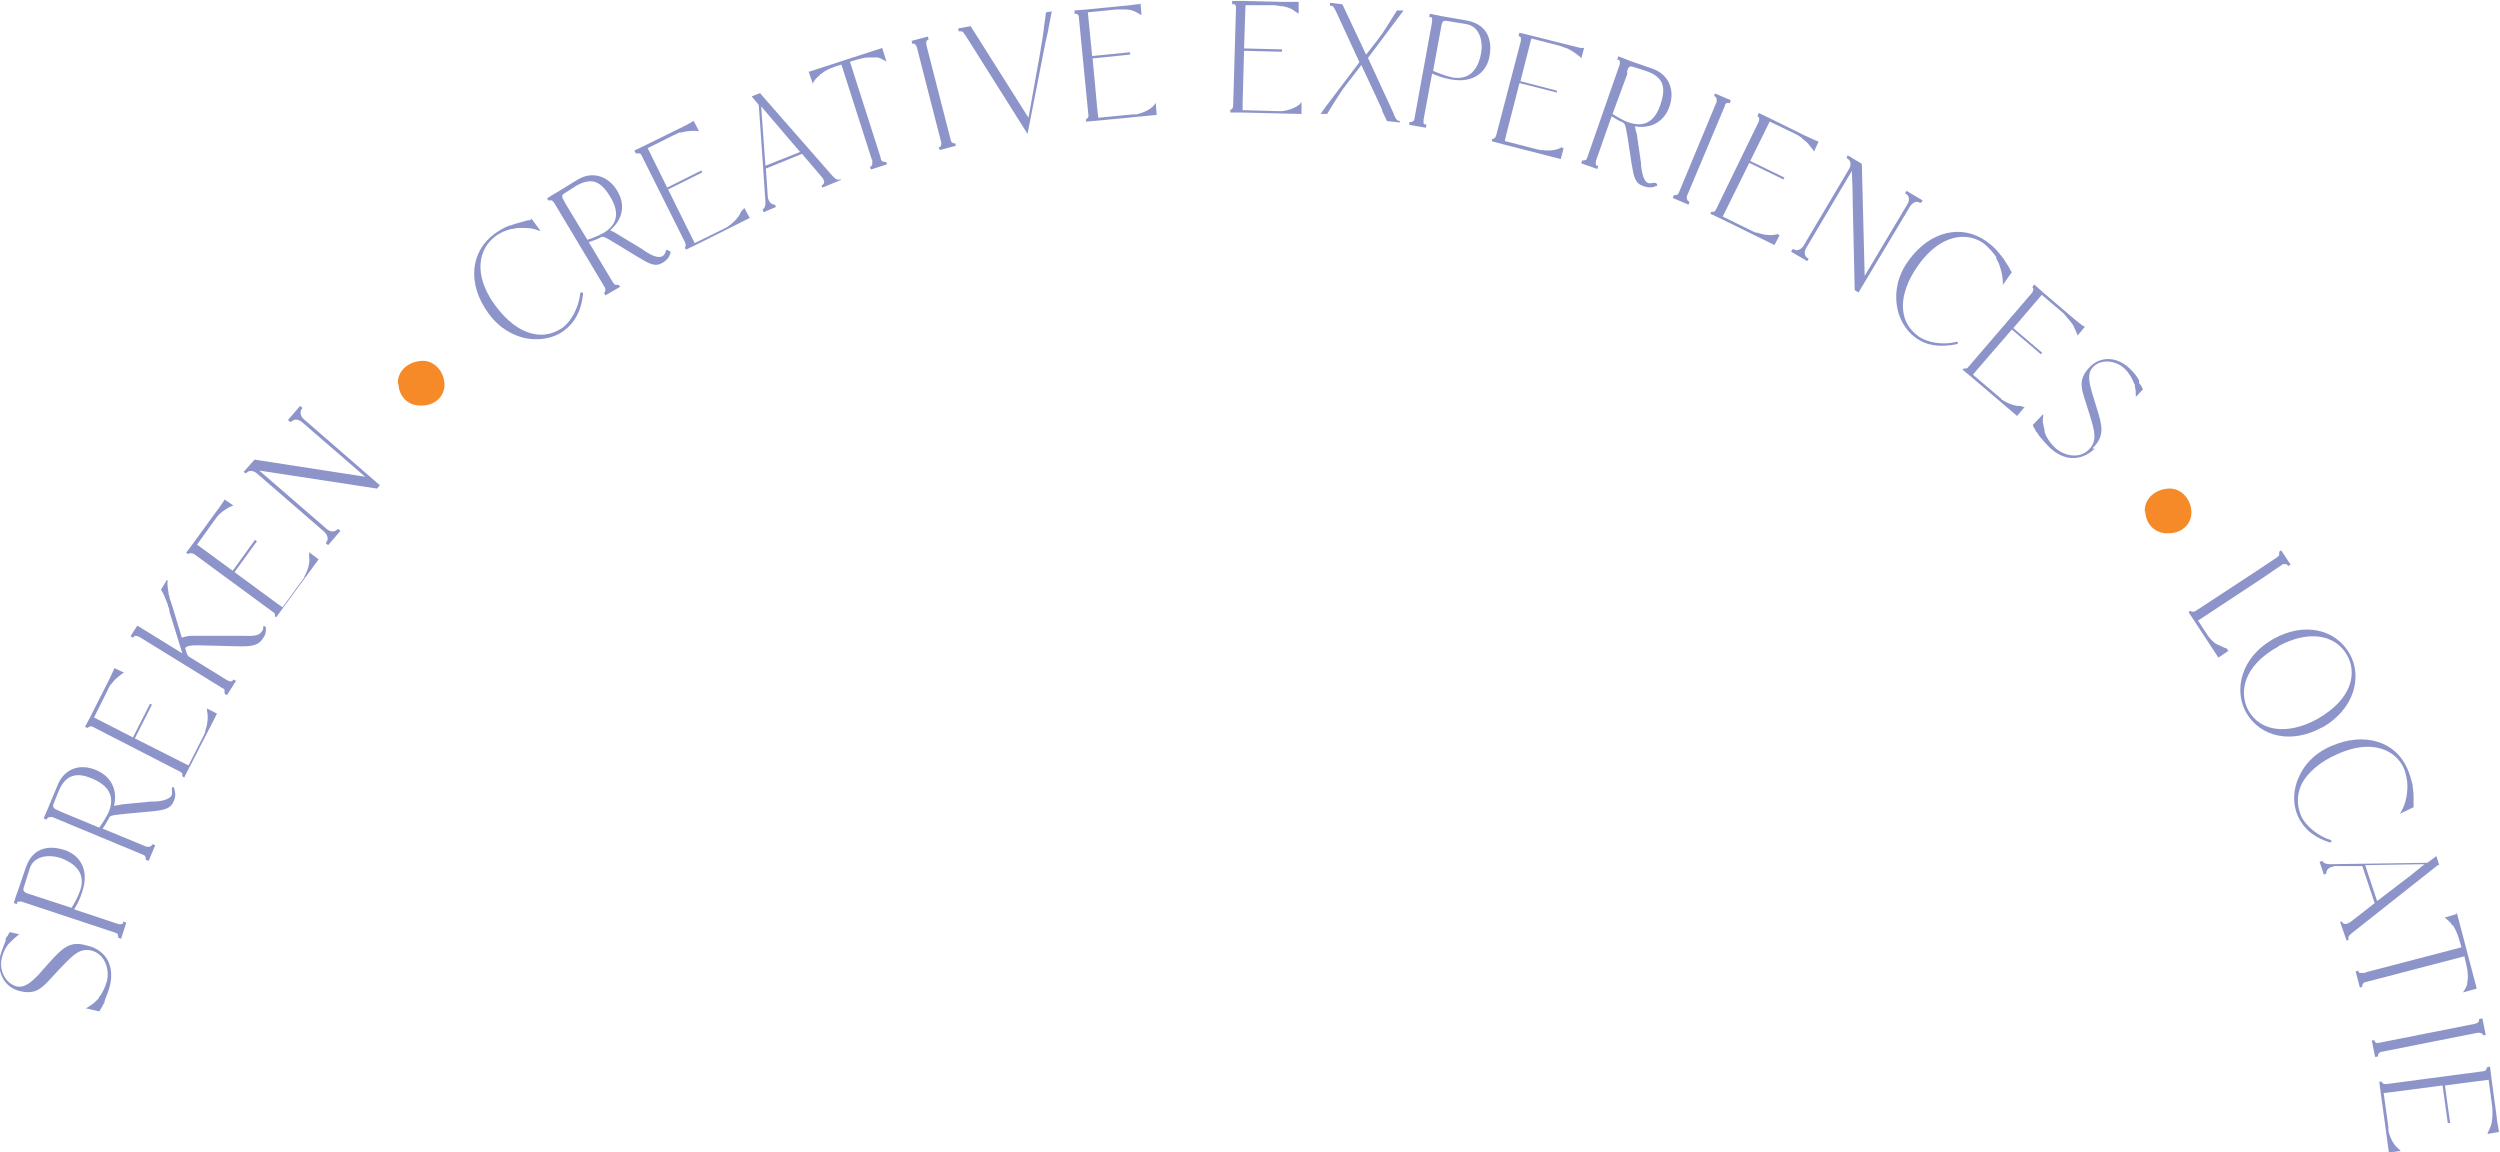 <svg xmlns="http://www.w3.org/2000/svg" id="Layer_2" viewBox="0 0 52.65 24.27"><defs><style>      .cls-1 {        fill: #f68928;      }      .cls-2 {        fill: #8d94c9;      }    </style></defs><g id="Components"><g><path class="cls-1" d="M45.17,10.78c-.02-.26.2-.47.49-.49.26-.02.47.2.49.47.02.27-.2.47-.47.47-.28.02-.49-.18-.5-.46Z"></path><path class="cls-1" d="M8.38,8.09c-.02-.26.2-.47.49-.49.26-.02.47.2.49.47.02.27-.2.47-.47.47-.28.02-.49-.18-.5-.46Z"></path><path class="cls-2" d="M1.86,19.92c.29.07.58.34.45.86-.02.06-.04.14-.08.22,0,0,0,.02-.02.06,0,0,0,.02-.01.03,0,0,0,0,0,.02,0,.01-.01.02-.02.03-.01.03-.02.05-.03.06,0,0,0,0,0,0-.02.04-.04.07-.06.1h0s-.3-.07-.3-.07h.03s.1-.06.15-.1h0s.07-.06.1-.1h.01s0-.02,0-.02c.08-.1.13-.21.17-.34.06-.22-.02-.57-.32-.65-.24-.06-.38.08-.64.35l-.27.29c-.16.17-.3.29-.61.21-.32-.08-.49-.4-.4-.76.02-.06.04-.13.07-.2,0,0,0,0,0,0h0s.03-.07.04-.1c0,0,0,0,0-.01h0s0-.02,0-.02v-.02s.03-.04.04-.05h0s.03-.06.05-.08h0s.21.05.21.05h-.02c-.05.04-.1.08-.15.13h0s0,0,0,0c0,0,0,0-.01.01-.01.01-.02.02-.03.03h-.01s0,0,0,0c0,0,0,0,0,.01-.01.01-.02.02-.02.02-.05.06-.11.16-.14.29-.07.26.08.54.3.6.18.05.33-.1.46-.23l.23-.26c.29-.32.44-.47.79-.37Z"></path><path class="cls-2" d="M1.36,17.9c.29.1.54.38.37.89-.05.16-.13.3-.17.36l.93.31s.05.01.07,0c.02,0,.03-.01.03-.02v-.03s.07.02.07.02l-.11.34-.06-.02h0s0-.02,0-.03c0,0,0-.01-.01-.04,0-.02-.03-.03-.06-.04l-1.96-.65s-.05-.01-.07,0c-.02,0-.03.01-.03.02v.03s-.07-.02-.07-.02h0c.03-.09.05-.17.08-.24l.17-.5c.18-.55.67-.43.81-.38ZM1.5,19.13c.05-.08.13-.21.19-.38.14-.42-.2-.6-.41-.68h0c-.25-.08-.56-.05-.65.21l-.13.41c-.02.06,0,.09.06.12l.95.31Z"></path><path class="cls-2" d="M3.63,16.58s.02,0,.02,0c.01,0,.02.02.02.03.02.07.04.15-.01.26-.07.17-.2.19-.49.22l-.54.05c-.3.03-.32.04-.34.1-.02.04-.09.16-.13.21l.92.38s.05.01.07,0c.02,0,.03-.01.04-.02l.02-.03.06.02-.14.33-.06-.02h0s0-.02,0-.03c0,0,0-.01-.01-.04,0-.02-.03-.03-.05-.04l-1.9-.79s-.05-.01-.07,0c-.02,0-.03.01-.04.02l-.02.03-.06-.02h0c.03-.09.07-.16.1-.24l.2-.48h0c.14-.33.46-.45.81-.3.37.16.44.49.37.75.05-.01.14-.02.17-.03l.62-.06s.03,0,.05,0c.12,0,.33-.03.38-.14.01-.03,0-.07,0-.11,0,0,0-.01,0-.02h0s0-.03.01-.04ZM1.23,17.07l.04.02.82.34c.04-.05.15-.22.2-.33h0c.13-.32.01-.55-.34-.7-.12-.05-.29-.11-.44-.05-.11.04-.2.14-.27.3l-.11.27c-.03.08,0,.11.1.15h0Z"></path><path class="cls-2" d="M4.36,14.94v-.02s.21.11.21.11l-.57,1.11h0s-.11.21-.11.21h0s0,0,0,0v.02s-.02,0-.02,0h0s-.03-.02-.03-.02h0s0,0,0,0h0s0-.01,0-.01h0s0,0,0,0c0,0,0,0,0,0h0s0,0,0,0c0,0,0-.01,0-.04,0-.02-.02-.03-.05-.05l-1.83-.94s-.04-.02-.06-.01c-.02,0-.03.01-.03.01,0,0-.01.01-.02.02h0s-.06-.02-.06-.02l.12-.23h0s.37-.73.37-.73c.02-.04.07-.15.11-.23h0s0,0,0,0c0-.02.02-.04.02-.05h0s.21.1.21.1h-.02s-.09.06-.14.11c-.04.03-.08.08-.12.13h-.01s0,.02,0,.02h0s0,0,0,0h-.01c-.03.05-.05.1-.07.14l-.27.54.82.42.36-.71.04.02-.36.71.97.49s0,0,0,0l.16.08h0s0,0,0,0l.33-.65s.01-.03.02-.04h0s0,0,0,0h0s0-.02,0-.03h0c.03-.08.08-.27.04-.43Z"></path><path class="cls-2" d="M5.58,13.19s.02.01.02.04c0,.04,0,.12-.04.18-.11.19-.24.21-.59.2l-.81-.02c-.15,0-.23.01-.26.06.03.1.04.15.08.18l.81.5s.05.02.07.02c.02,0,.03,0,.04-.02l.02-.02.05.03-.19.3-.05-.03h0s0,0,0,0h0s0-.02,0-.03c0,0,0-.01,0-.04,0-.02-.02-.04-.05-.05l-1.75-1.08s-.05-.02-.07-.02c-.02,0-.03,0-.04.02l-.02.02-.05-.03h0c.05-.08.09-.15.14-.22h0s.01,0,.01,0l.94.58-.25-.81s-.02-.05-.02-.07h0s0-.03-.01-.05v-.03s-.01-.01-.02-.02h0s0-.03,0-.03c-.06-.16-.11-.28-.15-.33h0s.12-.2.12-.2c0,0,0,0,0,0h.02s0,.01,0,.01c-.01.05,0,.14.02.26,0,.03.01.05.02.08v.02s.07.21.07.21c0,0,0,0,0,0l.19.63c.06-.02.12-.04.22-.04h1.07c.23.01.34,0,.4-.1.02-.03.03-.06.02-.07,0-.01,0-.02.01-.03,0,0,.02,0,.03,0Z"></path><path class="cls-2" d="M6.51,11.66v-.03s.2.15.2.15l-.74,1.01h0s-.14.19-.14.19c0,0,0,0,0,0h0s-.01.02-.01.02h0s0,0,0,0l-.03-.02h0s0,0,0,0h0s0,0,0,0h0s0,0,0,0c0,0,0,0,0,0h0s0,0,0,0c0,0,0-.01,0-.04,0-.02-.02-.04-.04-.05l-1.66-1.22s-.04-.02-.06-.02c-.02,0-.03,0-.04,0,0,0-.01.01-.02.02h0s-.05-.03-.05-.03l.15-.2h0s.48-.66.48-.66c.03-.04.1-.13.15-.21h0s0,0,0,0c.01-.02.02-.03.03-.05h0s.19.13.19.13h-.02s-.1.04-.15.08c-.05.03-.09.06-.14.11h-.01s0,.02,0,.02h0s0,0,0,0h-.01s-.07.09-.09.12l-.35.49.75.55.47-.65.04.03-.47.65.87.64s0,0,0,0l.14.1h0s0,0,0,0l.43-.59s.02-.03.03-.04h0s0,0,0,0h0s0-.02,0-.02h0c.04-.07.13-.25.1-.42Z"></path><path class="cls-2" d="M6.06,8.85l.26-.3.05.04-.02.03c-.04.06-.02.15.05.21l1.6,1.39-.06.07c-.59-.09-1.18-.18-1.76-.27-.24-.04-.48-.07-.72-.11l1.42,1.23c.07.06.16.07.21.02l.03-.02.05.04-.26.3-.05-.04.02-.03c.04-.06.02-.14-.05-.21l-1.42-1.23c-.07-.06-.16-.07-.21-.02l-.02.02-.05-.03.23-.26,2.33.36-1.33-1.15c-.07-.06-.16-.07-.21-.02l-.03.02-.05-.04Z"></path><path class="cls-2" d="M11.19,4.6h0s.19.26.19.26h-.03c-.1-.05-.22-.06-.35-.06h0c-.06,0-.13,0-.19.02,0,0-.01,0-.01,0h-.02c-.13.03-.25.08-.35.16-.34.25-.48.79-.01,1.44h0c.24.33.52.55.81.61.22.05.43,0,.62-.13.19-.14.34-.44.37-.72,0-.01,0-.02.02-.02.01,0,.02,0,.03,0,0,0,.01.02.01.03-.04.36-.17.6-.41.78-.22.16-.52.21-.82.15-.21-.05-.52-.18-.77-.53-.44-.61-.38-1.29.14-1.67.1-.07.2-.13.31-.17h0s0,0,0,0c0,0,.01,0,.02,0,.07-.03.15-.05.22-.07h0s0,0,0,0c.05-.01.1-.03.14-.04.02,0,.05,0,.07-.01Z"></path><path class="cls-2" d="M14.1,5.29s.02,0,.02.01c0,.01,0,.02,0,.03-.02.07-.06.14-.16.2-.16.1-.28.03-.53-.12l-.46-.28c-.26-.16-.28-.16-.34-.12-.03.02-.17.07-.23.09l.51.85s.03.04.05.05c.02,0,.03,0,.04,0h.03s.03.04.03.04l-.31.18-.03-.05h0s.01-.01.02-.02c0,0,0,0,.01-.04,0-.02,0-.04-.02-.07l-1.06-1.77s-.03-.04-.05-.05c-.02,0-.03,0-.04,0h-.03s-.03-.04-.03-.04h0c.07-.05.14-.09.21-.13l.44-.27h0c.3-.18.64-.08.83.24.21.35.06.65-.15.83.04.02.13.06.15.08l.53.32s.03.02.04.03c.11.07.28.18.39.11.03-.02.05-.06.06-.09,0,0,0-.01,0-.02h0s.03-.02.03-.02ZM11.89,4.25l.02.04.46.76c.07-.02.25-.09.35-.15h0c.29-.18.33-.43.13-.76-.07-.11-.17-.26-.32-.31-.12-.03-.25,0-.39.08l-.25.16c-.07.04-.06.08,0,.18h0Z"></path><path class="cls-2" d="M15.67,4.39v-.02s.12.22.12.22l-1.12.56h0s-.21.1-.21.1h0s0,0,0,0h-.02s0,0,0,0h0s-.02-.04-.02-.04h0s0,0,0,0h.01s0,0,0,0h0s0,0,0,0c0,0,0,0,0,0h0s0,0,0,0c0,0,0,0,.01-.03,0-.02,0-.04-.01-.07l-.92-1.84s-.02-.04-.04-.04c-.02,0-.03,0-.04,0,0,0-.02,0-.03,0h-.01s-.03-.06-.03-.06l.23-.11h0s.73-.36.73-.36c.04-.02.15-.07.23-.12h0s0,0,0,0c.02-.01.03-.02.05-.03h.01s.11.21.11.21h-.02s-.1-.01-.17,0c-.05,0-.11.01-.18.03h-.02s0,0,0,0h0s0,0,0,0h-.02s-.09.04-.13.06l-.54.27.41.83.72-.36.02.04-.72.36.48.97s0,0,0,0l.08.16h0s0,0,0,0l.65-.32s.03-.02.04-.02h0s0,0,0,0h0s0-.01.01-.01h0c.06-.04.22-.16.28-.32Z"></path><path class="cls-2" d="M17.69,3.75l.02.04-.39.16-.02-.04c.09-.05.06-.12,0-.19l-.41-.48-.76.31.04.6h0s.02.16.15.16l.02.05-.26.11-.02-.06s.07-.02.06-.17l-.14-2.03-.15-.18.18-.07.02.03,1.48,1.69c.07.07.09.12.19.1ZM16.85,3.2l-.59-.69h0s-.23-.27-.23-.27l.09,1.25.73-.29Z"></path><path class="cls-2" d="M17.01,1.52l1.57-.51.09.29-.03-.02s-.09-.05-.15-.07c0,0-.01,0-.02,0,0,0-.01,0-.02,0,0,0,0,0,0,0h0s0,0,0,0c-.05,0-.1,0-.17,0-.08,0-.16.03-.25.05l-.13.04.64,2h0s.01.04.01.04c0,.03.02.05.04.06.02.01.03.01.04.01h.03s.02.05.02.05l-.34.11-.02-.06h.01s.01,0,.02-.01c0,0,0,0,.02-.03,0-.02,0-.04,0-.07v-.04s-.01,0-.01,0l-.64-2-.13.04s-.07.03-.1.04c0,0,0,0,0,0-.03.01-.07.03-.1.05,0,0,0,0,0,0,0,0-.01,0-.02.01h0s-.06.04-.08.06h-.02s0,.02,0,.02c-.07.05-.12.11-.15.17v.02s-.09-.26-.09-.26Z"></path><path class="cls-2" d="M19.2.86l.34-.09.02.06h-.01s-.03.02-.04.04c0,.02-.01.03,0,.05v.03s.51,1.99.51,1.99c0,.03.02.05.03.06.02.01.03.02.04.02h.03s.01.05.01.05l-.34.09-.02-.06h.01s.01,0,.02-.01c0,0,.01,0,.02-.03,0-.02.01-.04,0-.07l-.51-1.99s-.02-.05-.03-.06c-.01-.01-.03-.02-.04-.02h-.03s-.01-.05-.01-.05Z"></path><path class="cls-2" d="M22.03.26l.12-.02-.08.42c-.02.08-.03.15-.05.22l-.38,1.94-1.26-2-.06-.09c-.05-.08-.06-.07-.09-.07h-.04s-.01-.06-.01-.06l.26-.05.14.22h0s1.08,1.71,1.08,1.71l.24-1.34c.04-.25.08-.46.09-.6l.04-.29Z"></path><path class="cls-2" d="M24.32,2.19l.02-.02.02.25-1.24.12h0s-.23.02-.23.02h0s0,0,0,0h-.02s0,0,0,0h0s0-.04,0-.04h0s0-.01,0-.01h.01s0,0,0,0h0s0,0,0,0c0,0,0,0,0,0h0s0,0,0,0c0,0,0,0,.03-.03.01-.02.02-.04.01-.07l-.2-2.05s0-.04-.02-.05c-.02-.02-.03-.02-.03-.02,0,0-.02,0-.03,0h-.01s0-.07,0-.07l.25-.02h0s.81-.08.81-.08c.05,0,.17-.02.26-.03h0s0,0,0,0c.02,0,.04,0,.06-.01h.01s.02.23.02.23h-.02s-.09-.06-.15-.08c-.05-.02-.11-.03-.18-.03h-.02s0,0,0,0h0s0,0,0,0h-.02s-.1,0-.14,0l-.6.06.09.92.8-.08v.05s-.79.08-.79.08l.1,1.08s0,0,0,0l.02.17h0s0,0,0,0l.72-.07s.03,0,.05,0h0s0,0,0,0h.01s.01,0,.02,0h0c.08-.02.27-.07.38-.2Z"></path><path class="cls-2" d="M27.39,2.17l.02-.02v.25s-1.25-.03-1.25-.03h0s-.23,0-.23,0h0s0,0,0,0h-.02s0-.01,0-.01h0s0-.04,0-.04h0s0-.01,0-.01h.01s0,0,0,0h0s0,0,0,0c0,0,0,0,0,0h0s0,0,0,0c0,0,.01,0,.03-.02.01-.01.02-.04.02-.06l.06-2.06s0-.04-.01-.06c-.01-.02-.02-.02-.03-.02,0,0-.02,0-.03,0h-.01s0-.07,0-.07h.25s0,0,0,0l.82.02s.17,0,.26,0h0s0,0,0,0c.02,0,.04,0,.06,0h.01s0,.24,0,.24h-.02s-.09-.07-.15-.1c-.05-.02-.11-.04-.17-.05h-.02s0,0,0,0h0s0,0,0,0h-.02s-.1-.02-.14-.02h-.6s-.03.91-.03.91l.8.02v.05s-.8-.02-.8-.02l-.03,1.08s0,0,0,0v.17s0,0,0,0h0s.73.02.73.02c.02,0,.03,0,.05,0h0s0,0,0,0h.01s.01,0,.02,0h0c.08,0,.27-.04.4-.15Z"></path><path class="cls-2" d="M29.48,2.52h0s0,.06,0,.06l-.27-.03-.1-.21s0-.01,0-.02l-.03-.07-.41-.88-.3.39s-.06.08-.09.12h0s0,0,0,0h0c-.04.06-.07.1-.1.15h0s0,0,0,0c0,0,0,0,0,0h0c-.06.1-.17.26-.23.37h0s-.14,0-.14,0l.08-.11s.02-.02.02-.03h0s.72-.95.72-.95l-.48-1.04h0s0,0,0,0l-.03-.06h0c-.04-.08-.05-.09-.1-.09h-.01s0-.01,0-.01v-.05s.26.03.26.03l.1.21.4.85.22-.28c.05-.07.1-.13.14-.19.02-.04.05-.07.07-.11h0s.22-.35.22-.35h.14s-.75,1-.75,1l.54,1.17h0s.01.03.01.03c.05.11.06.12.12.13h.01Z"></path><path class="cls-2" d="M31.37,1.18c-.05.3-.3.59-.83.49-.17-.03-.31-.09-.38-.12l-.18.97s0,.05,0,.07c0,.02.02.03.03.03h.03s-.01.07-.01.07l-.35-.06v-.06s.02,0,.02,0c0,0,.01,0,.02,0,0,0,.01,0,.04-.02.02-.01.03-.03.03-.06l.37-2.03s0-.05,0-.07c0-.02-.02-.03-.03-.03h-.03s.01-.07.01-.07h.01c.08.02.16.03.24.05l.52.09c.57.1.52.6.49.75ZM30.18,1.49c.09.04.23.1.4.14.44.08.57-.28.61-.5h0c.05-.26-.03-.57-.3-.62l-.42-.07c-.07-.01-.09.01-.11.08l-.18.98Z"></path><path class="cls-2" d="M32.91,3.12h.02s-.06.23-.06.23l-1.21-.31h0s-.22-.06-.22-.06c0,0,0,0,0,0h0s-.02,0-.02,0h0s0-.01,0-.01v-.04s.01,0,.01,0h0s.01,0,.01,0c0,0,0,0,0,0h0,0s0,0,0,0c0,0,0,0,0,0h0s0,0,0,0c0,0,.01,0,.03-.02.02-.01.03-.03.04-.06l.52-1.99s0-.04,0-.06c0-.02-.02-.03-.02-.03,0,0-.02,0-.02-.01h-.01s.02-.07.02-.07l.25.06h0s.79.2.79.2c.05.01.16.04.25.06h0s0,0,0,0c.02,0,.04,0,.06,0h.01s-.06.23-.06.23v-.02s-.09-.08-.14-.11c-.04-.03-.09-.06-.15-.09h-.02s0,0,0-.01h0s0,0,0,0h-.02s-.09-.04-.14-.05l-.58-.15-.23.9.77.2v.04s-.79-.2-.79-.2l-.27,1.05s0,0,0,0l-.04.17h0s0,0,0,0l.7.18s.03,0,.05.01h0s0,0,0,0h.01s.01,0,.02,0h0c.08.01.28.03.42-.06Z"></path><path class="cls-2" d="M34.9,3.88s0,.02,0,.02c0,.01-.01.02-.03.02-.06.03-.14.04-.26,0-.18-.06-.2-.19-.25-.48l-.08-.53c-.05-.3-.06-.31-.12-.34-.04-.01-.17-.09-.22-.12l-.33.94s-.01.05,0,.07c0,.02.01.03.02.03h.03s-.02.07-.02.07l-.34-.12.02-.06h.01s.01,0,.02,0c0,0,.01,0,.04-.01.02,0,.03-.03.04-.06l.68-1.95s.01-.05,0-.07c0-.02-.01-.03-.02-.03h-.03s.02-.07.02-.07h.01c.08.03.16.06.23.09l.49.17h0c.33.12.47.44.35.79-.13.38-.46.47-.73.42.01.05.03.14.04.16l.09.62s0,.03,0,.05c.02.12.04.33.16.37.03,0,.07,0,.1-.01,0,0,.01,0,.02,0h0s.03,0,.04.01ZM34.27,1.52v.04s-.31.84-.31.84c.06.04.23.14.34.18h.01c.32.11.54-.02.66-.38.04-.12.09-.3.03-.45-.05-.11-.15-.19-.32-.25l-.28-.09c-.08-.03-.11,0-.14.11h0Z"></path><path class="cls-2" d="M36.12,1.97l.33.14-.02.06h-.01s-.04-.01-.05,0c-.02,0-.03.02-.04.03v.02s-.8,1.9-.8,1.9c-.01.03-.01.05,0,.07,0,.02.01.03.02.04l.03.02-.02.06-.33-.14.02-.06h.01s.01,0,.02,0c0,0,.01,0,.04-.01.02,0,.03-.03.04-.05l.79-1.9s.01-.05,0-.07c0-.02-.01-.03-.02-.04l-.03-.02.02-.06Z"></path><path class="cls-2" d="M37.46,4.95h.02s-.11.21-.11.21l-1.12-.55h0s-.21-.1-.21-.1c0,0,0,0,0,0h0s-.02,0-.02,0h0s0-.01,0-.01l.02-.04h0s0,0,0,0h.01s0,0,0,0h0,0s0,0,0,0c0,0,0,0,0,0h0s0,0,0,0c0,0,.01,0,.04,0,.02,0,.03-.02.05-.05l.9-1.85s.01-.04.01-.06c0-.02-.01-.03-.01-.03,0,0-.01-.01-.02-.02h-.01s.03-.07.03-.07l.23.11h0s.73.36.73.36c.04.02.15.07.24.11h0s0,0,0,0c.02,0,.04.02.05.02h.01s-.1.22-.1.22v-.02s-.07-.09-.11-.14c-.03-.04-.08-.08-.13-.12h-.01s0-.01,0-.02h0s0,0,0,0h-.01s-.08-.06-.13-.08l-.54-.26-.41.83.72.35-.02.04-.72-.35-.48.97s0,0,0,0l-.08.16h0s0,0,0,0l.65.32s.03.01.05.02h0s0,0,0,0h.01s.01,0,.02,0h0c.07.03.27.08.43.03Z"></path><path class="cls-2" d="M40.15,4.02l.34.2-.03.05h-.03c-.07-.05-.15,0-.2.07l-1.09,1.82-.08-.05c-.01-.59-.03-1.19-.04-1.78,0-.24-.01-.49-.02-.73l-.96,1.62c-.05.08-.04.17.02.21l.03.02-.03.05-.34-.2.03-.05h.03c.07.05.15,0,.2-.07l.96-1.62c.05-.08.04-.17-.02-.21l-.03-.02.02-.06.3.18.06,2.36.9-1.51c.05-.08.04-.17-.02-.21l-.03-.02.03-.05Z"></path><path class="cls-2" d="M42.37,5.73h0s-.19.27-.19.27v-.04c0-.1-.02-.22-.06-.34h0c-.02-.07-.05-.12-.08-.18,0,0,0,0,0-.01v-.02c-.08-.11-.17-.21-.26-.28-.34-.25-.9-.21-1.37.44h0c-.24.33-.36.67-.33.96.02.23.13.41.32.55.19.14.52.19.8.12.01,0,.02,0,.03,0,0,0,0,.02,0,.03,0,.01-.01.02-.03.02-.35.07-.63.03-.86-.14-.22-.16-.37-.43-.4-.73-.02-.22,0-.55.26-.9.44-.61,1.11-.77,1.63-.4.1.07.19.15.26.24h0s0,0,0,0c0,0,0,0,.01.01.05.06.1.12.14.19,0,0,0,0,0,0h0s.06.09.08.13c.01.02.02.04.03.06Z"></path><path class="cls-2" d="M42.61,8.57h.03s-.16.19-.16.19l-.95-.81h0s-.18-.15-.18-.15c0,0,0,0,0,0h0s-.02-.01-.02-.01h0s0,0,0,0l.03-.03h0s0,0,0,0h0s0,0,0,0h0,0s0,0,0,0c0,0,0,0,0,0h0s0,0,0,0c0,0,.01,0,.04,0,.02,0,.04-.01.06-.04l1.34-1.56s.02-.04.02-.05c0-.02,0-.03,0-.04,0,0-.01-.01-.02-.02h0s.04-.06.04-.06l.19.17h0s.62.53.62.53c.04.03.13.11.2.16h0s0,0,0,0c.02.01.03.02.05.03h.01s-.16.19-.16.19v-.02s-.04-.1-.07-.16c-.02-.05-.06-.1-.1-.15h-.01s0-.02,0-.02h0s0,0,0,0h-.01s-.07-.08-.1-.12l-.46-.39-.6.7.61.52-.03.03-.61-.52-.71.82s0,0,0,0l-.11.13h0s0,0,0,0l.55.47s.03.02.04.03h0s0,0,0,0h0s0,.01.01.02h0c.06.04.24.15.41.14Z"></path><path class="cls-2" d="M44.11,9.45c-.21.21-.59.33-.97-.05-.05-.05-.1-.11-.16-.18,0,0-.02-.02-.04-.05,0,0-.01-.02-.02-.02,0,0,0,0,0-.01,0-.01-.01-.02-.02-.03-.02-.02-.03-.04-.04-.06,0,0,0,0,0,0-.02-.04-.04-.07-.05-.1h0s.22-.23.22-.23v.04s-.02.11,0,.17h0s.02.09.03.14v.02s0,.01,0,.01c.04.12.11.22.21.32.16.16.5.27.72.05.18-.18.13-.37.02-.73l-.12-.38c-.07-.23-.1-.4.12-.63.23-.24.59-.22.85.04.05.05.1.1.14.16,0,0,0,0,0,0h0s.04.06.05.09c0,0,0,0,0,.01h0s0,.02,0,.02v.02s.03.04.04.05h0s.03.06.04.08h0s-.15.16-.15.16v-.03c0-.06,0-.12-.02-.19h0s0,0,0,0c0,0,0-.01,0-.02,0-.02,0-.03-.01-.04h0s-.01,0-.01,0c0,0,0,0,0-.01,0-.02-.01-.03-.01-.03-.03-.07-.08-.17-.18-.27-.19-.19-.51-.21-.67-.04-.13.13-.08.33-.03.51l.1.33c.13.41.18.61-.08.87Z"></path><path class="cls-2" d="M46.92,13.7h.02s-.22.15-.22.15l-.63-.96.05-.03h0s0,.01,0,.01c0,0,0,0,0,0,0,0,0,0,0,0h0s0,0,0,0c0,0,0,0,0,0,.01.01.03.02.05.01,0,0,.01,0,.02,0h0s.03-.01.04-.02l1.25-.82.45-.3s.04-.03.05-.05c0-.02,0-.03,0-.04v-.03s.04-.03.04-.03l.2.3-.05.03h0s-.03-.04-.04-.04c-.02,0-.04,0-.05,0h-.02s-.44.3-.44.3h0s-1.35.89-1.35.89l.21.32c.04.06.11.13.17.17h0s0,0,0,0h.01s.02.02.03.02c0,0,0,0,.01,0h0s.11.06.18.08Z"></path><path class="cls-2" d="M48.9,15.32c-.63.35-1.3.21-1.6-.32-.25-.45-.13-1.15.59-1.55.63-.35,1.3-.21,1.6.33h0c.25.45.12,1.15-.6,1.55ZM47.99,13.61c-.78.43-.83,1-.64,1.35.25.45.83.52,1.44.19.78-.44.84-1,.64-1.35-.25-.45-.83-.53-1.45-.19Z"></path><path class="cls-2" d="M50.83,17h0s-.29.14-.29.14l.02-.03c.05-.09.1-.2.12-.33h0c.01-.07.02-.13.02-.19,0,0,0-.01,0-.01v-.02c0-.13-.03-.26-.07-.37-.17-.39-.67-.64-1.4-.31h0c-.37.16-.65.4-.77.66-.09.21-.09.42,0,.64.09.21.36.43.62.51,0,0,.02.01.02.02,0,.01,0,.02-.01.03,0,0-.02,0-.03,0-.34-.11-.55-.29-.67-.56-.11-.25-.1-.56.03-.83.09-.2.28-.47.68-.64.69-.3,1.35-.1,1.6.48.05.11.08.23.11.34h0s0,0,0,.01c0,0,0,.01,0,.02.01.08.02.15.02.23,0,0,0,0,0,0h0c0,.06,0,.11,0,.15,0,.02,0,.05,0,.07Z"></path><path class="cls-2" d="M49.47,19.79l-.05.02-.14-.4h.04c.04.08.12.05.19,0l.5-.39-.26-.78h-.6s0,.01,0,.01c-.03,0-.16.02-.16.15l-.05.02-.09-.27.06-.02s.01.07.17.07l2.04-.03.19-.14.06.19h-.03s-1.77,1.4-1.77,1.4c-.07.06-.13.08-.11.18ZM50.07,18.97l.72-.55h0s.27-.22.27-.22l-1.25.02.25.75Z"></path><path class="cls-2" d="M51.74,19.22l.42,1.6-.29.08.02-.03s.06-.09.07-.14c0,0,0-.01,0-.02,0,0,0-.01,0-.02,0,0,0,0,0,0h0s0,0,0,0c.01-.05.02-.1.01-.17,0-.08-.02-.17-.04-.25l-.03-.13-2.03.53h0s-.04.01-.04.01c-.03,0-.05.02-.06.03-.01.01-.02.03-.02.04v.03s-.05.02-.05.02l-.09-.34.06-.02h0s0,.02,0,.03c0,0,0,.01.03.02.02,0,.04,0,.07,0h.04s0-.01,0-.01l2.03-.53-.04-.13s-.02-.07-.03-.1c0,0,0,0,0,0-.01-.03-.03-.07-.04-.1,0,0,0,0,0,0,0,0,0-.01-.01-.02h0s-.03-.07-.05-.09v-.02s-.02,0-.02,0c-.05-.07-.1-.12-.16-.16h-.02s.26-.08.26-.08Z"></path><path class="cls-2" d="M52.28,21.45l.07.35h-.06s0,0,0,0c0-.02-.01-.03-.03-.04-.02,0-.03-.01-.05-.01h-.03s-2.02.4-2.02.4c-.03,0-.05.02-.06.03-.01.01-.02.03-.02.04v.03s-.06.01-.06.01l-.07-.35h.06s0,0,0,0c0,0,0,.01,0,.02,0,0,0,.01.03.03.02.01.04.01.07,0l2.02-.4s.05-.02.06-.03c.01-.01.02-.03.02-.04v-.03s.06-.01.06-.01Z"></path><path class="cls-2" d="M50.54,24.22l.02.02-.25.03-.17-1.24h0s-.03-.23-.03-.23h0s0,0,0,0v-.02s0,0,0,0h0s.04,0,.04,0h0s.01,0,.01,0h0s0,.01,0,.01h0s0,0,0,0c0,0,0,0,0,0h0s0,0,0,0c0,0,0,0,.03.03.02.01.04.01.07.01l2.04-.27s.04-.01.05-.02c.01-.02.02-.03.02-.03,0,0,0-.02,0-.03h0s.07-.02.07-.02l.03.25h0s.11.81.11.81c0,.05.02.16.04.26h0s0,0,0,0c0,.02,0,.04.01.06h0s-.24.04-.24.04v-.02s.05-.1.07-.16c.02-.05.02-.11.03-.18v-.02s0,0,0,0h0s0,0,0,0v-.02s0-.1,0-.14l-.08-.6-.92.12.11.79h-.05s-.11-.79-.11-.79l-1.07.14s0,0,0,0l-.17.02h0s0,0,0,0l.1.72s0,.03,0,.05h0s0,0,0,0h0s0,.02,0,.03h0c.02.08.08.27.21.37Z"></path></g></g></svg>